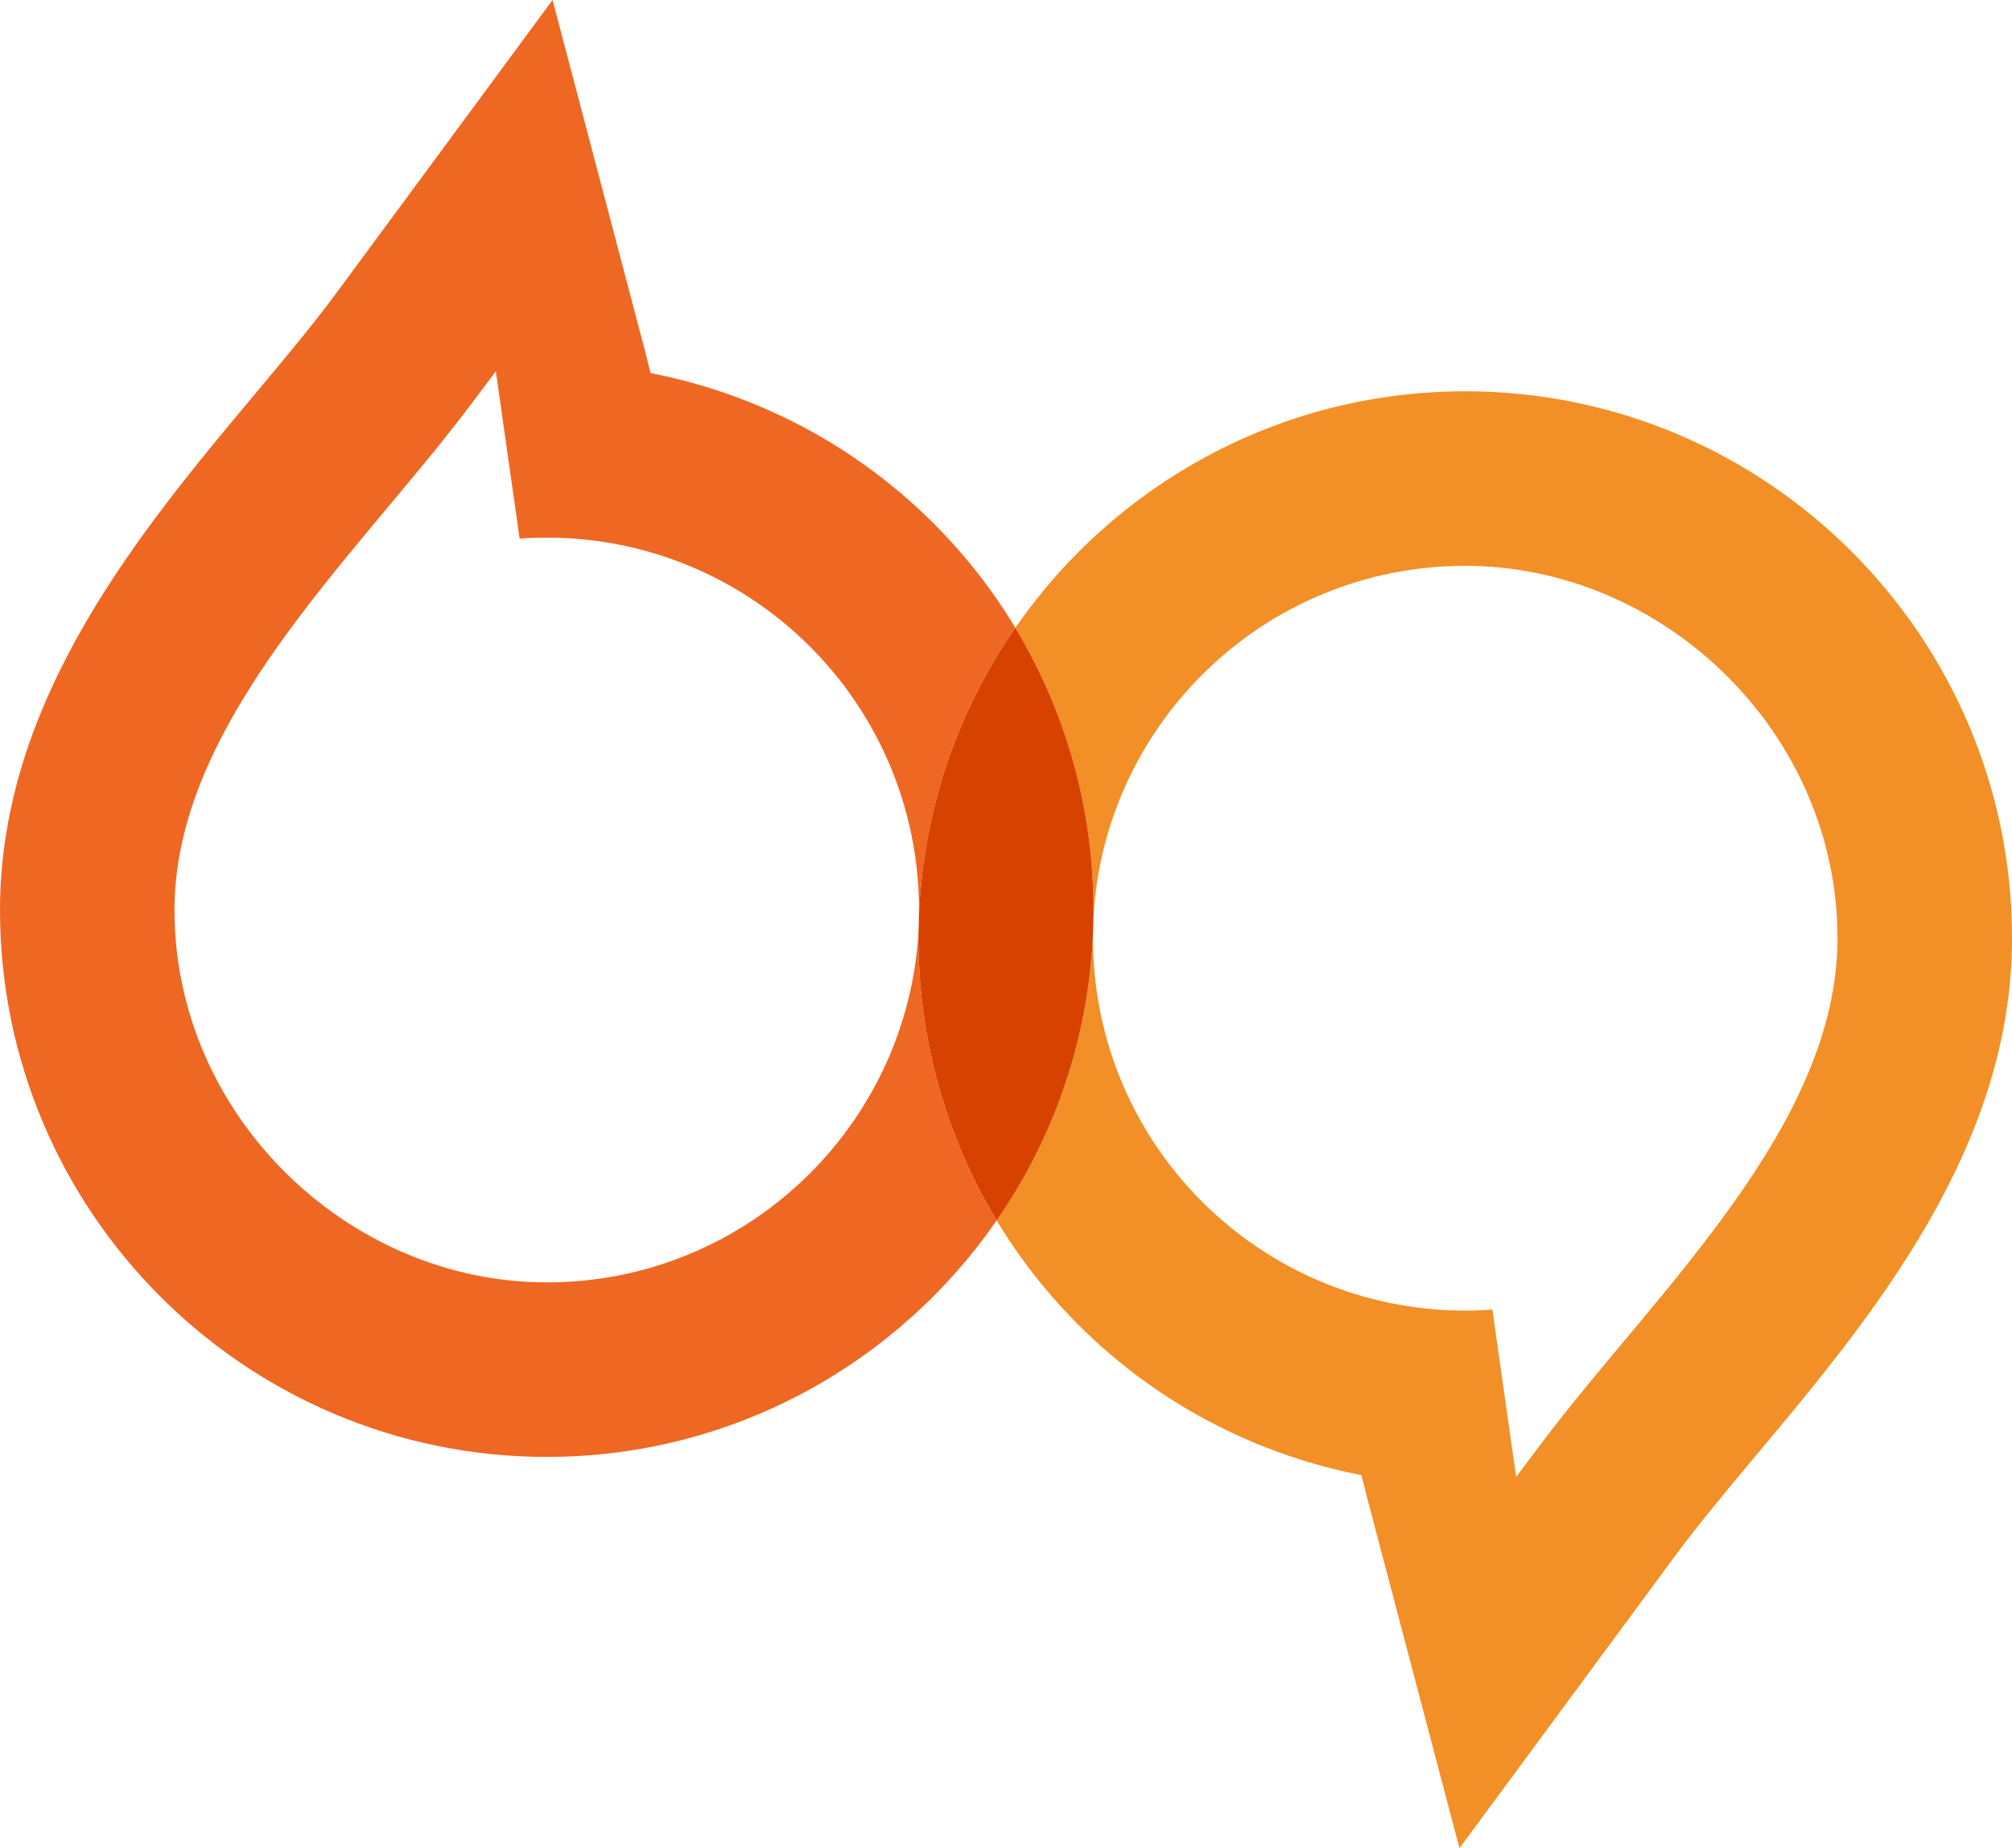 <?xml version="1.0" encoding="UTF-8"?><svg id="Logo" xmlns="http://www.w3.org/2000/svg" viewBox="0 0 1000 918.51"><defs><style>.cls-1{fill:#f28f26;}.cls-2{fill:#ee6823;}.cls-3{fill:#d84200;}</style></defs><path class="cls-2" d="M442.41,240.71c-34.62-27.96-75.68-46.87-119.08-55.29-1.06-4.25-1.84-7.36-2.27-9.06l-.28-1.2L274.62,0l-107.54,145.77-.57.78c-11.33,15.22-25.13,31.79-39.79,49.27C70.23,263.36,0,347.4,0,452.25c0,149.88,121.91,271.79,271.79,271.79,92.6,0,174.51-46.58,223.57-117.52-25.2-41.77-38.87-89.98-38.87-140.25,0-1.34,0-2.62.07-3.97-5.24,97.49-86.02,175.01-184.78,175.01s-185.06-82.9-185.06-185.06c0-92.81,88.92-174.51,144.92-248.07l5.24-6.94,9.56-12.74,11.82,83.19c4.46-.35,8.92-.5,13.52-.5,43.96,0,84.39,15.36,116.18,40.99,41.98,33.91,68.81,85.88,68.81,144.07,0,1.2,0,2.48-.07,3.68,1.98-53.24,19.33-102.73,47.86-143.86,0,0,0-.07.07-.07-16.14-26.83-37.1-51.04-62.23-71.29Z"/><path class="cls-1" d="M728.21,194.48c-92.6,0-174.51,46.58-223.58,117.52,25.2,41.77,38.87,89.98,38.87,140.25,0,1.34,0,2.62-.07,3.96,5.24-97.49,86.02-175.01,184.78-175.01s185.06,82.9,185.06,185.06c0,92.81-88.92,174.51-144.92,248.07l-5.24,6.94-9.56,12.74-11.82-83.19c-4.46.35-8.92.5-13.52.5-43.96,0-84.39-15.36-116.18-40.99-41.98-33.91-68.81-85.88-68.81-144.07,0-1.2,0-2.48.07-3.68-1.98,53.24-19.33,102.73-47.86,143.86,0,0,0,.07-.07.07,16.14,26.83,37.1,51.04,62.23,71.29,34.62,27.97,75.68,46.87,119.08,55.29,1.06,4.25,1.84,7.36,2.27,9.06l.28,1.2,46.16,175.15,107.54-145.77.57-.78c11.33-15.22,25.13-31.79,39.79-49.27,56.5-67.54,126.73-151.57,126.73-256.42,0-149.88-121.91-271.79-271.79-271.79Z"/><path class="cls-3" d="M543.5,452.25c0,1.34,0,2.62-.07,3.96v.5c-.07,1.98-.14,3.89-.14,5.88-1.98,53.24-19.33,102.73-47.86,143.86,0,0,0,.07-.07.07-25.2-41.77-38.87-89.98-38.87-140.25,0-1.34,0-2.62.07-3.97v-.35c.07-1.98.14-3.89.14-5.87v-.14c1.98-53.24,19.33-102.73,47.86-143.86,0,0,0-.07.07-.07,25.2,41.77,38.87,89.98,38.87,140.25Z"/></svg>